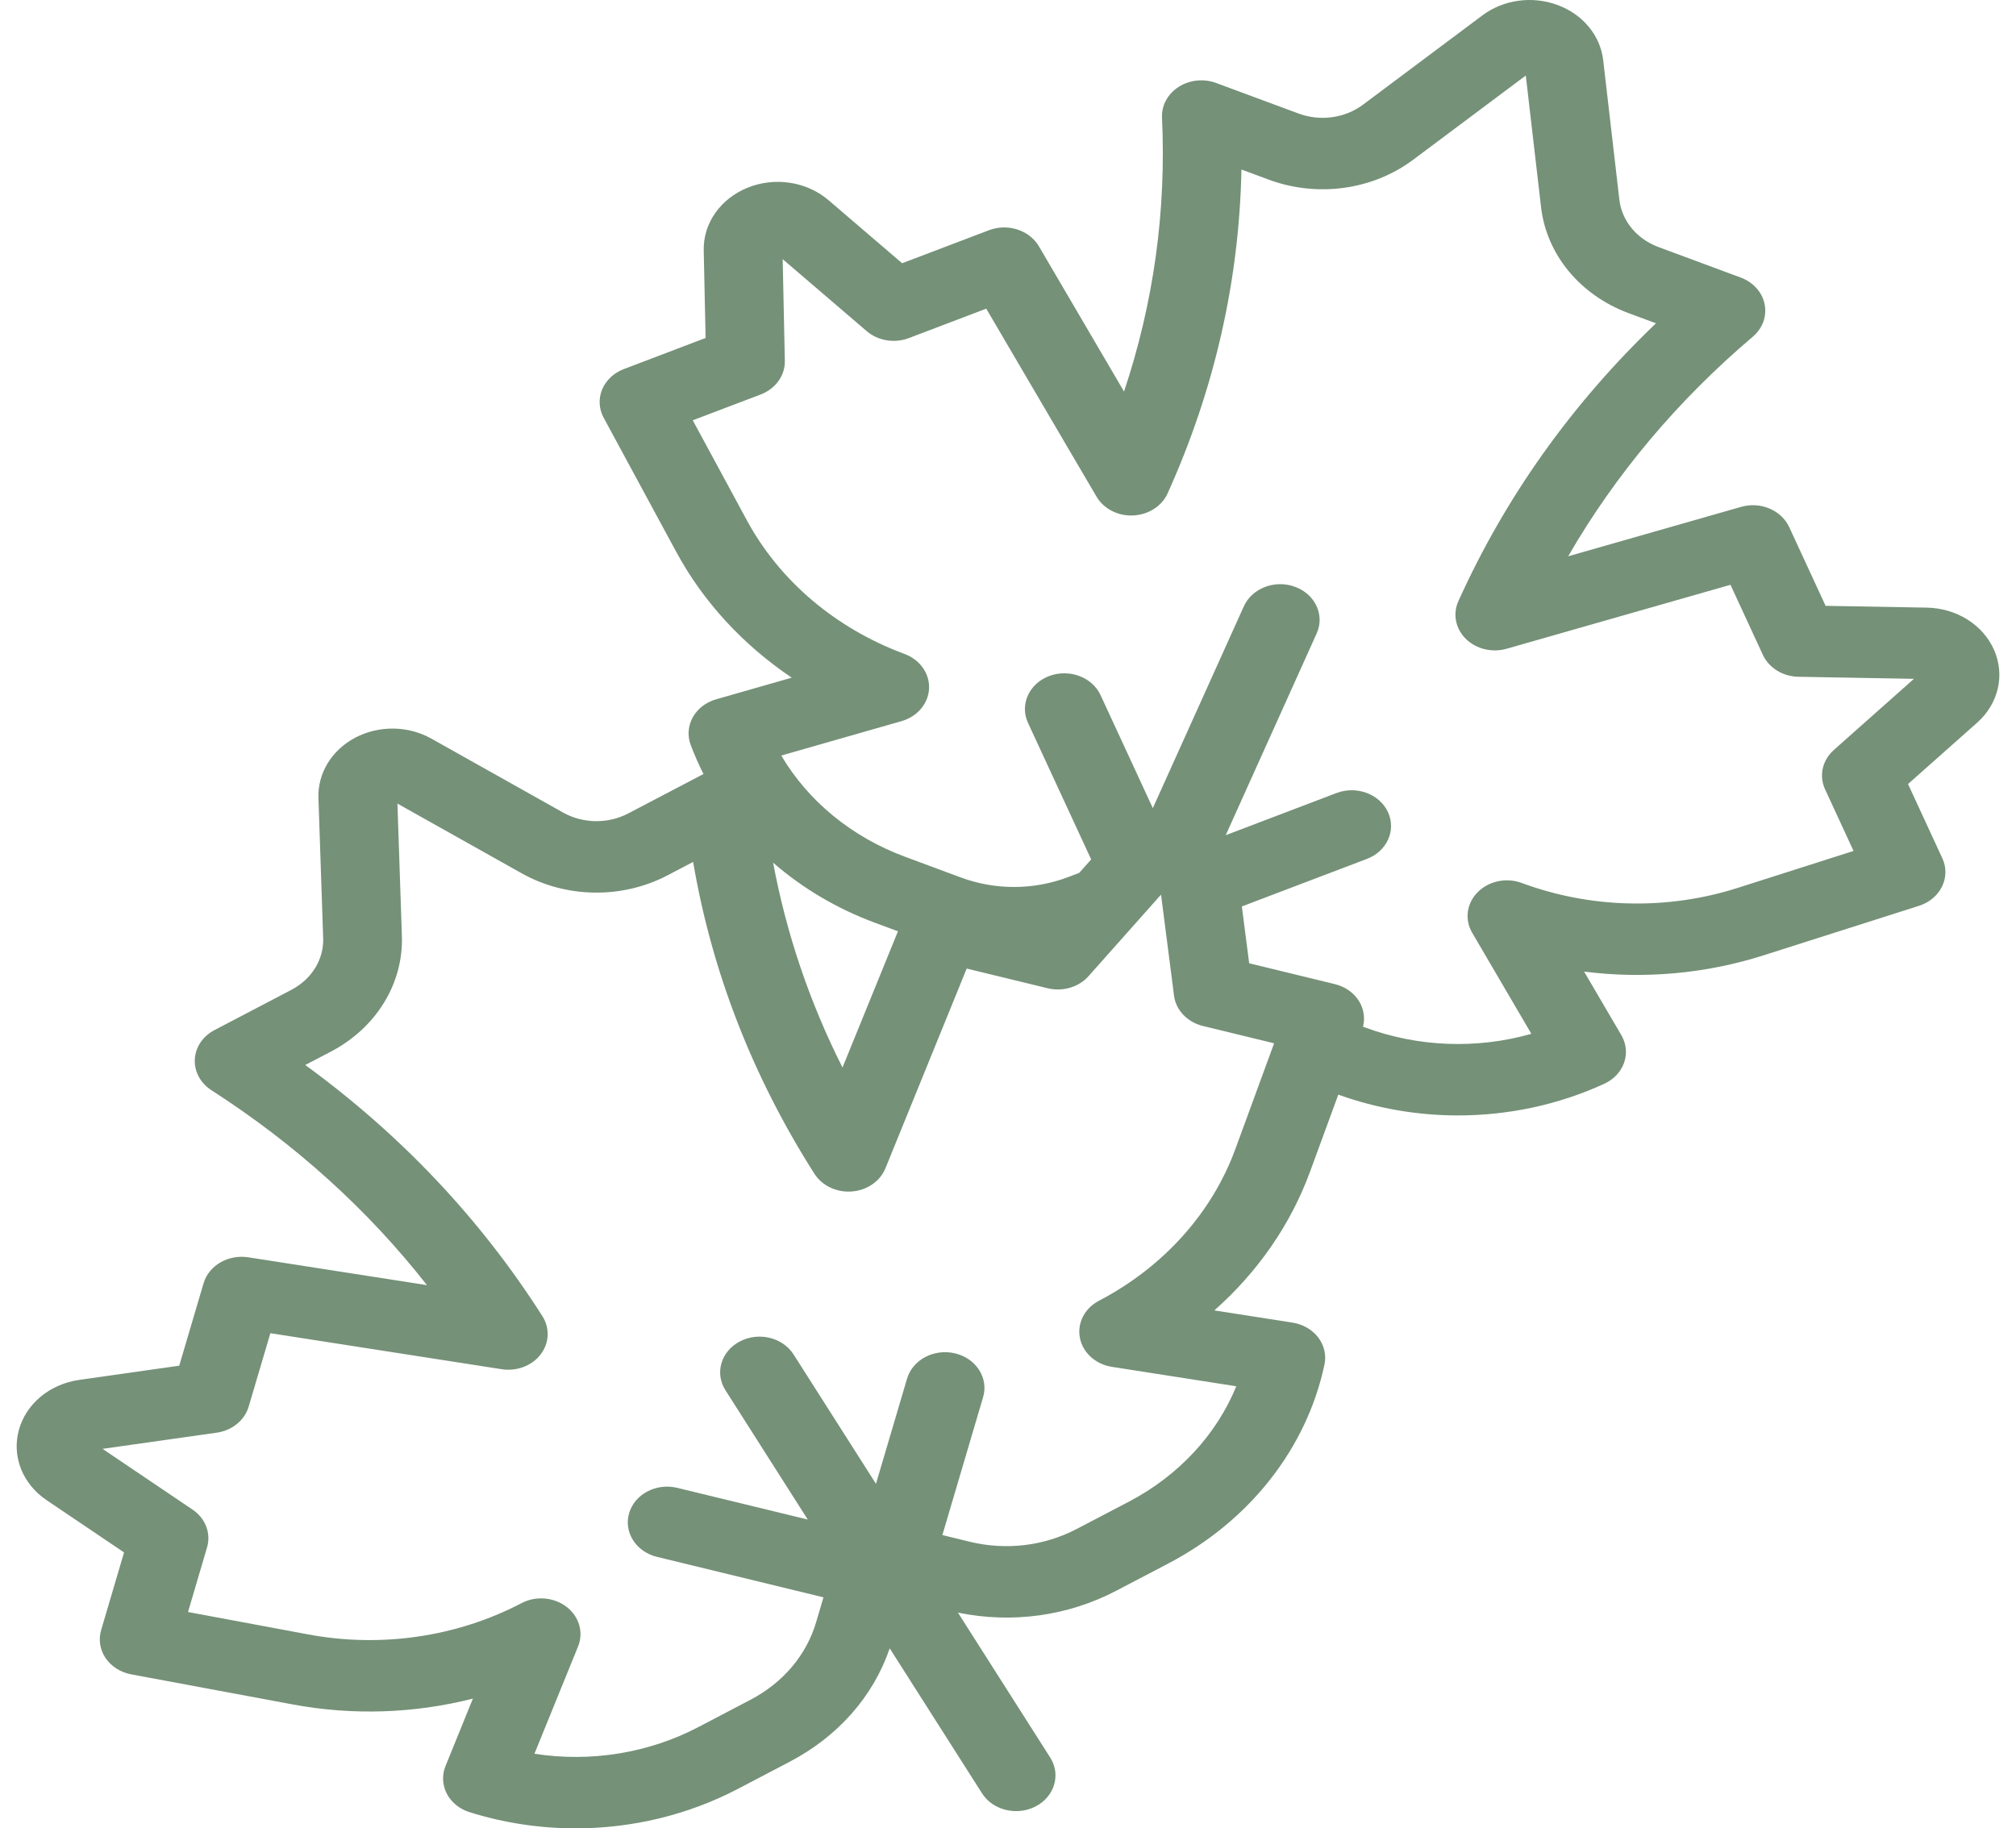 <?xml version="1.0" encoding="UTF-8"?> <svg xmlns="http://www.w3.org/2000/svg" width="43" height="39" viewBox="0 0 43 39" fill="none"> <g clip-path="url(#clip0)"> <path d="M42.533 13.865C42.298 13.328 41.734 12.973 41.096 12.961L38.939 12.923L38.163 11.244C37.995 10.881 37.55 10.693 37.136 10.812L33.448 11.866C34.459 10.117 35.778 8.547 37.386 7.182C37.595 7.005 37.69 6.744 37.638 6.488C37.587 6.233 37.395 6.02 37.13 5.921L35.375 5.27C34.912 5.098 34.593 4.712 34.54 4.261L34.195 1.283C34.134 0.757 33.762 0.307 33.223 0.107C32.684 -0.093 32.07 -0.009 31.62 0.327L29.072 2.233C28.687 2.521 28.16 2.593 27.698 2.422L25.942 1.771C25.678 1.672 25.376 1.703 25.142 1.852C24.908 2.001 24.773 2.248 24.785 2.508C24.878 4.503 24.606 6.462 23.975 8.352L22.16 5.255C21.956 4.908 21.493 4.758 21.093 4.911L19.242 5.615L17.673 4.271C17.21 3.874 16.533 3.768 15.95 4.002C15.367 4.237 14.998 4.761 15.01 5.34L15.05 7.209L13.305 7.873C13.092 7.954 12.925 8.112 12.843 8.308C12.762 8.505 12.774 8.723 12.876 8.911L14.424 11.772C15.002 12.84 15.85 13.757 16.887 14.455L15.274 14.917C15.059 14.978 14.88 15.116 14.778 15.298C14.676 15.481 14.659 15.693 14.731 15.887C14.811 16.1 14.903 16.308 15.005 16.51L13.4 17.351C12.967 17.578 12.434 17.57 12.01 17.332L9.202 15.756C8.707 15.478 8.086 15.469 7.581 15.733C7.077 15.998 6.775 16.49 6.792 17.018L6.893 20.011C6.909 20.464 6.649 20.886 6.217 21.113L4.574 21.973C4.326 22.102 4.168 22.338 4.155 22.597C4.142 22.856 4.275 23.103 4.508 23.254C6.304 24.409 7.845 25.803 9.107 27.413L5.296 26.819C4.868 26.753 4.455 26.992 4.342 27.373L3.823 29.131L1.691 29.434C1.061 29.523 0.555 29.943 0.402 30.505C0.249 31.066 0.481 31.652 0.992 31.998L2.646 33.114L2.157 34.772C2.097 34.974 2.132 35.191 2.253 35.369C2.375 35.548 2.572 35.673 2.799 35.715L6.24 36.356C7.526 36.596 8.844 36.549 10.087 36.232L9.502 37.672C9.424 37.864 9.435 38.077 9.531 38.262C9.628 38.447 9.803 38.589 10.016 38.655C10.752 38.886 11.516 39 12.277 39C13.478 39 14.671 38.716 15.735 38.16L16.846 37.578C17.876 37.038 18.627 36.184 18.977 35.16L20.945 38.251C21.101 38.496 21.383 38.632 21.674 38.632C21.816 38.632 21.96 38.599 22.093 38.53C22.494 38.32 22.632 37.854 22.4 37.489L20.432 34.398C21.585 34.635 22.776 34.472 23.806 33.933L24.918 33.351C26.655 32.441 27.87 30.894 28.25 29.107C28.293 28.906 28.245 28.698 28.117 28.529C27.988 28.361 27.791 28.247 27.568 28.212L25.901 27.952C26.826 27.133 27.529 26.122 27.943 24.991L28.545 23.349C29.367 23.645 30.233 23.793 31.098 23.793C32.17 23.793 33.24 23.567 34.219 23.117C34.42 23.025 34.572 22.863 34.641 22.668C34.709 22.473 34.688 22.261 34.582 22.08L33.788 20.725C35.067 20.887 36.38 20.772 37.618 20.377L40.933 19.321C41.151 19.251 41.328 19.103 41.422 18.911C41.516 18.719 41.519 18.501 41.429 18.308L40.697 16.724L42.17 15.416C42.626 15.012 42.768 14.403 42.533 13.865ZM18.665 19.684L19.153 19.865L17.97 22.771C17.267 21.377 16.773 19.915 16.49 18.401C17.112 18.943 17.847 19.381 18.665 19.684ZM26.349 24.511C25.848 25.877 24.815 27.026 23.44 27.746C23.134 27.906 22.971 28.224 23.034 28.54C23.096 28.855 23.369 29.102 23.718 29.156L26.369 29.57C25.948 30.601 25.142 31.474 24.078 32.032L22.967 32.613C22.27 32.978 21.459 33.075 20.683 32.886L20.1 32.744L20.969 29.802C21.089 29.395 20.823 28.978 20.375 28.869C19.927 28.76 19.467 29.001 19.347 29.407L18.684 31.651L16.927 28.892C16.695 28.528 16.182 28.403 15.78 28.614C15.378 28.824 15.241 29.29 15.473 29.654L17.229 32.413L14.447 31.737C13.999 31.628 13.539 31.869 13.419 32.276C13.299 32.682 13.565 33.1 14.013 33.209L17.564 34.072L17.408 34.601C17.2 35.305 16.702 35.894 16.006 36.258L14.895 36.84C13.83 37.398 12.593 37.594 11.399 37.409L12.33 35.12C12.452 34.819 12.353 34.48 12.083 34.274C11.812 34.067 11.428 34.036 11.122 34.197C9.747 34.916 8.133 35.153 6.578 34.864L4.01 34.385L4.416 33.008C4.505 32.707 4.383 32.386 4.106 32.2L2.187 30.905L4.622 30.56C4.951 30.513 5.218 30.296 5.304 30.004L5.767 28.438L10.7 29.206C11.02 29.256 11.345 29.134 11.531 28.891C11.717 28.649 11.732 28.331 11.569 28.075C10.25 26.002 8.552 24.205 6.511 22.717L7.057 22.432C8.026 21.924 8.606 20.979 8.572 19.964L8.477 17.141L11.125 18.627C12.077 19.162 13.27 19.178 14.239 18.671L14.784 18.385C15.184 20.732 16.052 22.964 17.371 25.037C17.534 25.292 17.845 25.44 18.17 25.415C18.494 25.39 18.774 25.197 18.886 24.919L20.619 20.66L22.346 21.08C22.667 21.158 23.009 21.057 23.217 20.823L24.764 19.083L24.999 20.907C24.999 20.907 24.999 20.908 24.999 20.909L25.041 21.238C25.081 21.548 25.326 21.804 25.658 21.885L27.176 22.254L26.349 24.511ZM39.114 15.998C38.869 16.216 38.794 16.549 38.928 16.837L39.535 18.151L37.062 18.94C35.564 19.417 33.93 19.38 32.46 18.835C32.133 18.713 31.757 18.791 31.52 19.029C31.282 19.267 31.235 19.614 31.401 19.897L32.663 22.052C31.507 22.381 30.253 22.338 29.115 21.916L29.072 21.9C29.118 21.72 29.091 21.53 28.994 21.366C28.884 21.181 28.695 21.046 28.472 20.992L26.644 20.547L26.488 19.335L29.155 18.321C29.583 18.158 29.784 17.712 29.605 17.324C29.426 16.936 28.934 16.753 28.506 16.916L26.144 17.815L28.084 13.511C28.26 13.122 28.054 12.677 27.625 12.518C27.196 12.358 26.705 12.545 26.53 12.934L24.589 17.238L23.475 14.829C23.296 14.441 22.804 14.259 22.376 14.421C21.948 14.584 21.747 15.03 21.926 15.418L23.274 18.332L23.019 18.619L22.791 18.706C22.05 18.988 21.232 18.991 20.488 18.715L19.301 18.274C18.163 17.852 17.235 17.085 16.664 16.116L19.23 15.382C19.567 15.285 19.802 15.007 19.816 14.687C19.831 14.366 19.622 14.072 19.295 13.95C17.826 13.405 16.631 12.393 15.931 11.1L14.776 8.965L16.226 8.414C16.543 8.293 16.747 8.009 16.74 7.697L16.694 5.528L18.486 7.063C18.727 7.27 19.081 7.328 19.387 7.211L21.036 6.584L23.387 10.592C23.54 10.853 23.845 11.011 24.17 10.995C24.496 10.98 24.782 10.796 24.905 10.523C25.904 8.308 26.432 5.99 26.479 3.616L27.062 3.832C28.098 4.216 29.277 4.054 30.141 3.408L32.544 1.611L32.87 4.421C32.987 5.43 33.703 6.296 34.738 6.68L35.321 6.896C33.52 8.62 32.105 10.609 31.106 12.824C30.983 13.097 31.045 13.411 31.266 13.628C31.486 13.845 31.826 13.927 32.136 13.838L36.91 12.474L37.601 13.969C37.73 14.247 38.027 14.43 38.359 14.436L40.823 14.48L39.114 15.998Z" fill="#759178"></path> </g> <defs> <clipPath id="clip0"> <rect width="43" height="39" fill="white"></rect> </clipPath> </defs> </svg> 